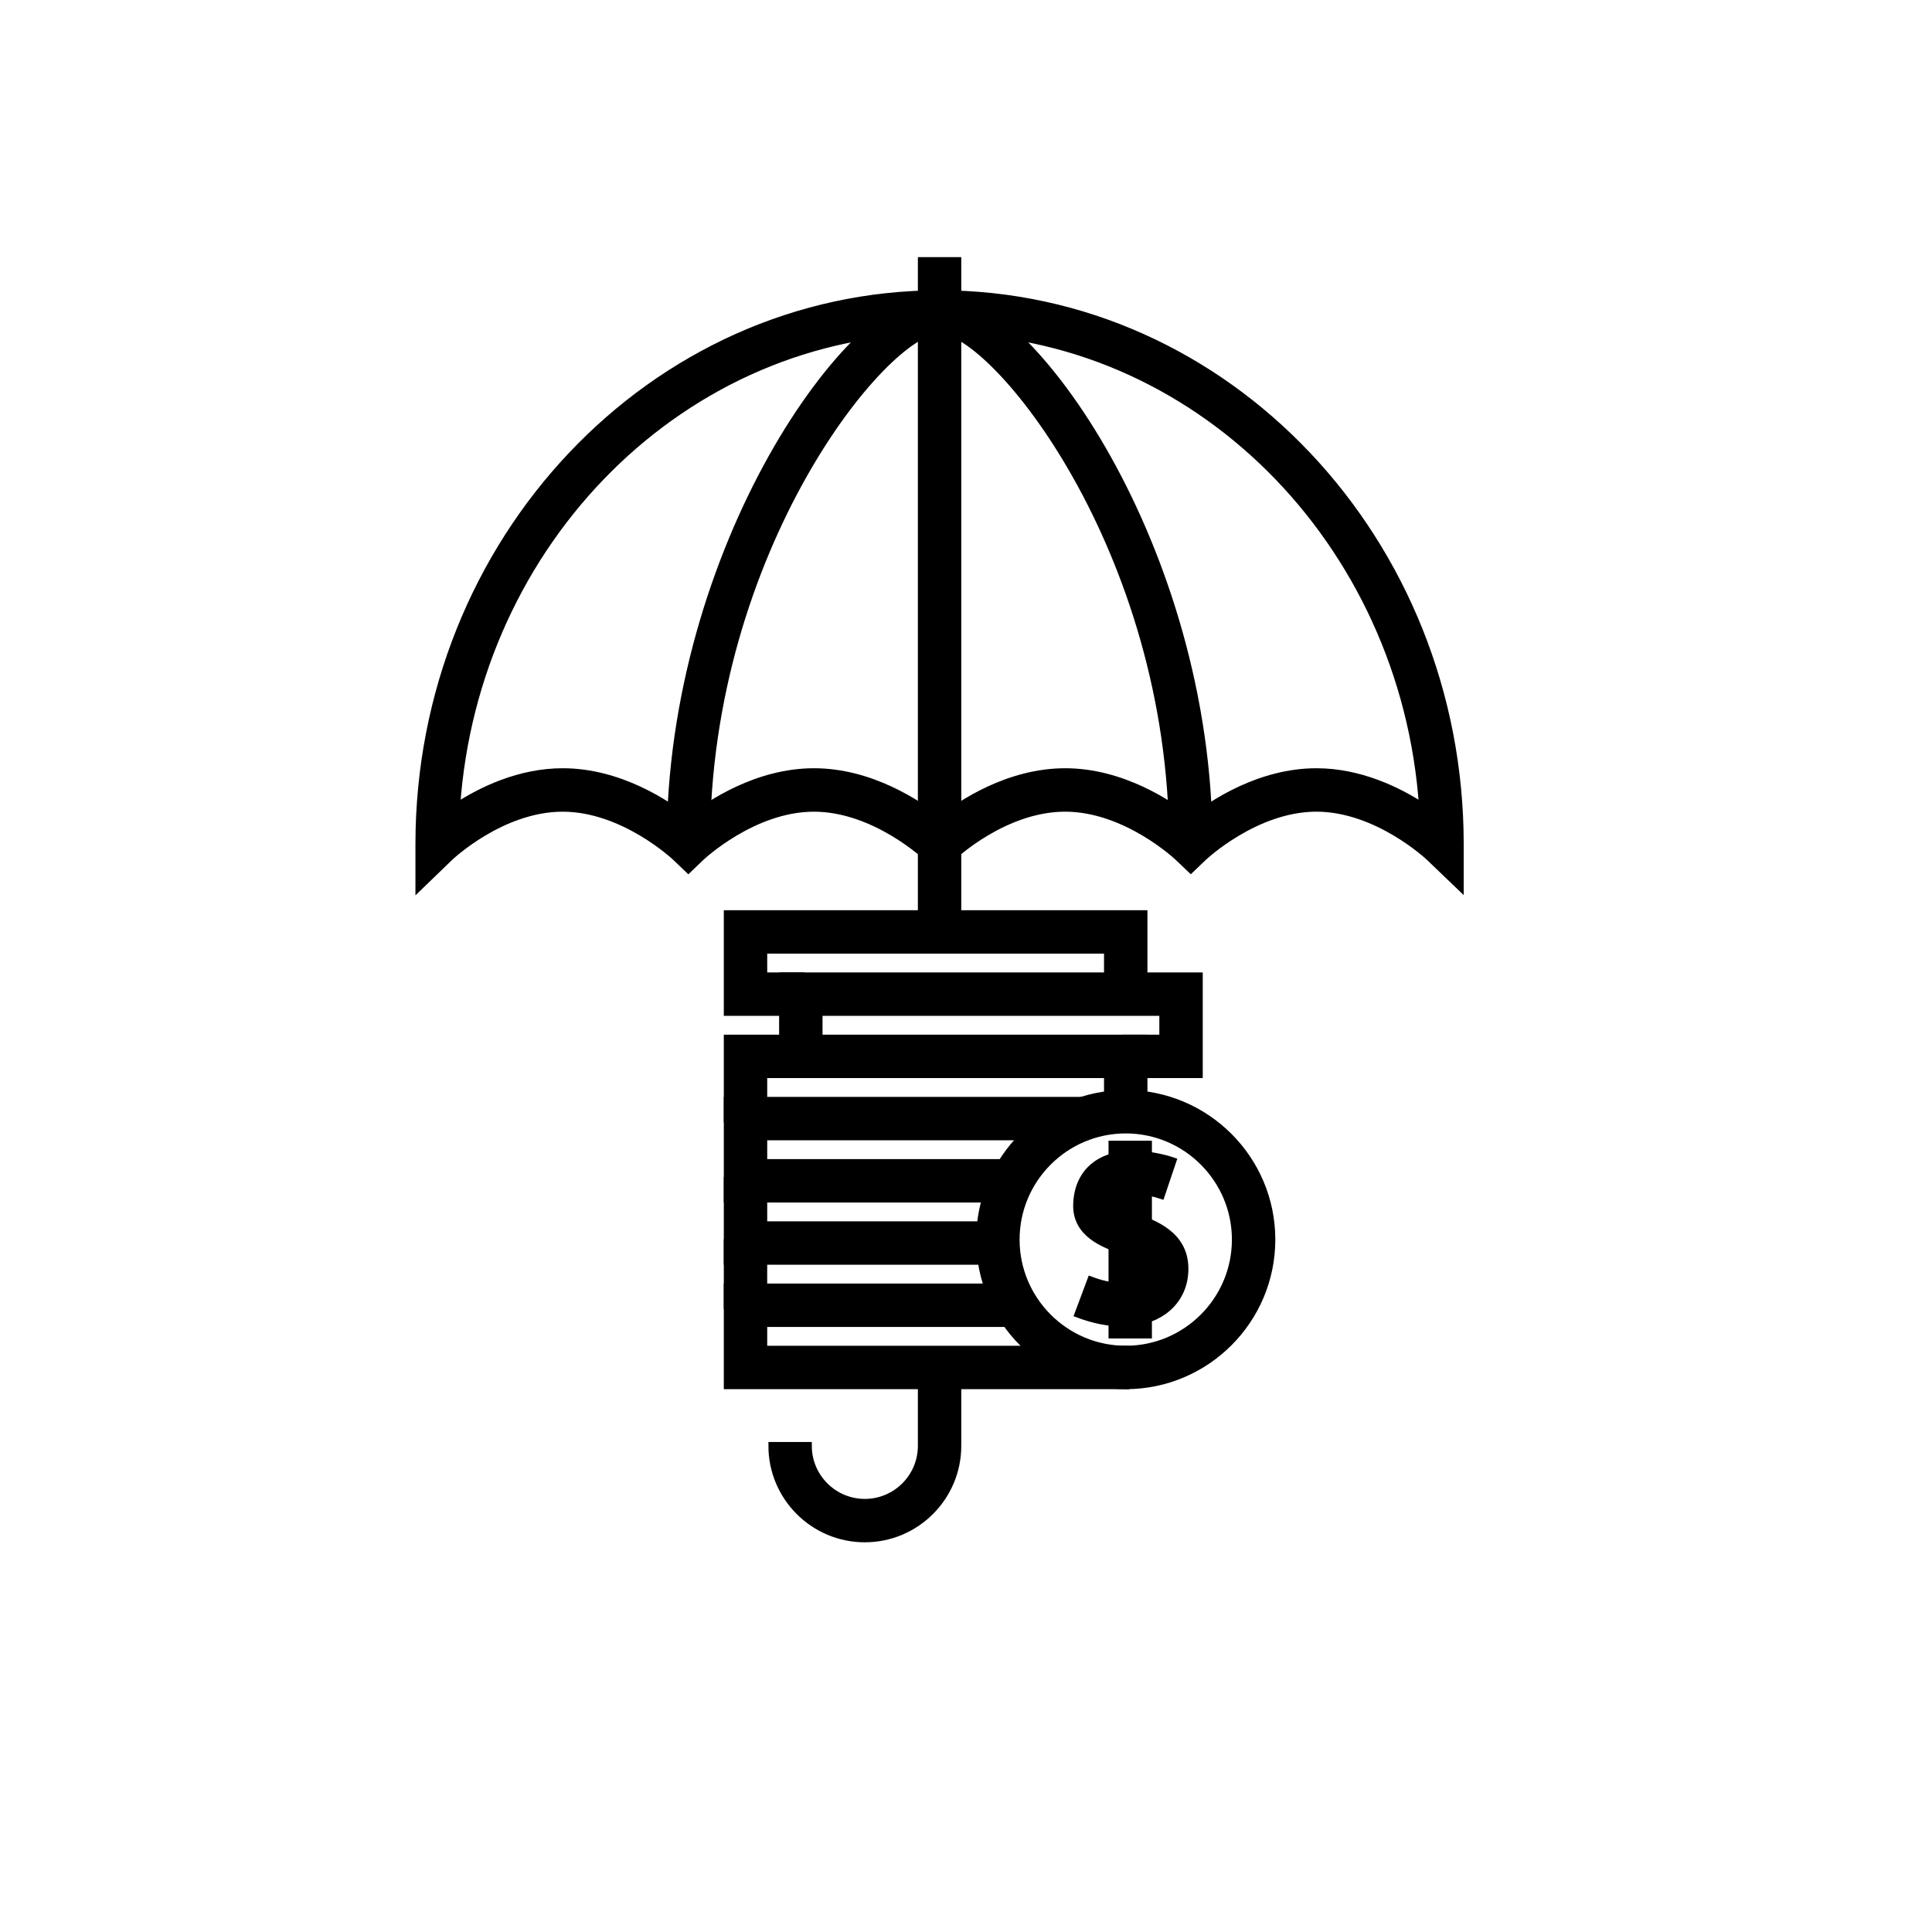 <?xml version="1.0" encoding="UTF-8"?> <!-- Generator: Adobe Illustrator 23.0.1, SVG Export Plug-In . SVG Version: 6.00 Build 0) --> <svg xmlns="http://www.w3.org/2000/svg" xmlns:xlink="http://www.w3.org/1999/xlink" id="Layer_1" x="0px" y="0px" viewBox="0 0 1000 1000" style="enable-background:new 0 0 1000 1000;" xml:space="preserve"> <style type="text/css"> .st0{stroke:#000000;stroke-width:4;stroke-miterlimit:10;} .st1{fill:#13110C;stroke:#000000;stroke-width:4;stroke-miterlimit:10;} .st2{fill:#13110C;} </style> <g> <g> <g> <g> <rect x="477.09" y="135.09" class="st0" width="18.46" height="347.28"></rect> </g> <g> <path class="st0" d="M447.63,796.29c-26.41,0-47.9-21.49-47.9-47.91h18.46c0,16.24,13.21,29.45,29.44,29.45 c16.24,0,29.46-13.21,29.46-29.45V707.8h18.46v40.58C495.55,774.8,474.06,796.29,447.63,796.29z"></path> </g> </g> <g> <g> <path class="st0" d="M365.52,436.96h-18.46c0-152.92,93.4-284.71,139.27-284.71v18.46 C458.02,170.72,365.52,284.19,365.52,436.96z"></path> </g> <g> <path class="st0" d="M625.58,436.96h-18.46c0-152.77-92.49-266.24-120.79-266.24v-18.46 C532.17,152.26,625.58,284.04,625.58,436.96z"></path> </g> <g> <path class="st0" d="M217.03,458.72v-21.75c0-156.99,120.8-284.71,269.29-284.71s269.29,127.72,269.29,284.71v21.64 l-15.63-14.98c-0.27-0.26-27.01-25.51-58.62-25.51s-58.35,25.26-58.62,25.51l-6.39,6.12l-6.41-6.12 c-0.27-0.26-27.01-25.51-58.62-25.51c-31.8,0-58.33,25.24-58.6,25.5l-6.39,6.17l-6.42-6.15c-0.27-0.26-27.01-25.51-58.62-25.51 c-31.61,0-58.35,25.26-58.62,25.51l-6.39,6.12l-6.41-6.12c-0.27-0.26-27.01-25.51-58.62-25.51c-31.8,0-58.33,25.24-58.6,25.5 L217.03,458.72z M551.33,399.64c29.2,0,53.82,16.33,65.02,25.18c11.2-8.85,35.81-25.18,65.02-25.18 c22.41,0,42.12,9.61,55.14,18.09c-9.33-137.86-117.97-247.01-250.18-247.01S245.47,279.87,236.15,417.73 c13.02-8.48,32.73-18.09,55.13-18.09c29.2,0,53.82,16.33,65.02,25.18c11.2-8.85,35.81-25.18,65.02-25.18 c29.2,0,53.82,16.33,65.02,25.18C497.51,415.97,522.14,399.64,551.33,399.64z"></path> </g> </g> </g> <g> <g> <g> <polygon class="st0" points="582.68,717.03 376.64,717.03 376.64,666.36 525.87,666.36 525.87,684.83 395.11,684.83 395.11,698.57 582.68,698.57 "></polygon> </g> <g> <rect x="376.64" y="643.39" class="st0" width="18.46" height="32.21"></rect> </g> <g> <polygon class="st0" points="516.53,652.62 376.64,652.62 376.64,611.18 395.11,611.18 395.11,634.16 516.53,634.16 "></polygon> </g> <g> <polygon class="st0" points="523.9,620.42 376.64,620.42 376.64,569.75 561.38,569.75 561.38,588.21 395.11,588.21 395.11,601.95 523.9,601.95 "></polygon> </g> <g> <polygon class="st0" points="395.11,578.98 376.64,578.98 376.64,537.55 591.91,537.55 591.91,575.43 573.44,575.43 573.44,556.01 395.11,556.01 "></polygon> </g> <g> <polygon class="st0" points="620.54,556.01 582.68,556.01 582.68,537.55 602.07,537.55 602.07,523.8 423.74,523.8 423.74,546.78 405.27,546.78 405.27,505.33 620.54,505.33 "></polygon> </g> <g> <polygon class="st0" points="414.5,523.8 376.64,523.8 376.64,473.13 591.91,473.13 591.91,514.57 573.44,514.57 573.44,491.59 395.11,491.59 395.11,505.33 414.5,505.33 "></polygon> </g> </g> <g> <g> <path class="st0" d="M582.68,717.03c-41.58,0-75.41-33.83-75.41-75.42c0-41.59,33.83-75.42,75.41-75.42 c41.59,0,75.42,33.83,75.42,75.42C658.09,683.2,624.26,717.03,582.68,717.03z M582.68,584.66c-31.4,0-56.94,25.55-56.94,56.95 c0,31.4,25.54,56.95,56.94,56.95c31.4,0,56.95-25.55,56.95-56.95C639.63,610.22,614.07,584.66,582.68,584.66z"></path> </g> <g> <g> <path class="st0" d="M581.02,684.59c-7.03,0-14.77-1.5-22.79-4.5l6.47-17.3c13.38,5.01,22.73,3.5,26.71,0.71 c2.26-1.59,3.29-3.81,3.25-6.96c-0.05-3.75-3.67-5.72-13.84-9.39c-9.48-3.42-23.8-8.6-23.34-23.79 c0.35-11.42,5.8-17.54,10.31-20.67c14.03-9.76,36.53-2.56,39.05-1.7l-5.9,17.5c-6.42-2.13-18.05-3.81-22.63-0.63 c-0.6,0.42-2.23,1.56-2.37,6.07c-0.05,1.8,6.69,4.23,11.14,5.85c10.27,3.7,25.79,9.31,26.03,26.5 c0.14,9.28-3.8,17.2-11.08,22.33C596.39,682.59,589.17,684.59,581.02,684.59z"></path> </g> <g> <rect x="575.77" y="592.44" class="st0" width="18.46" height="98.35"></rect> </g> </g> </g> </g> </g> </svg> 